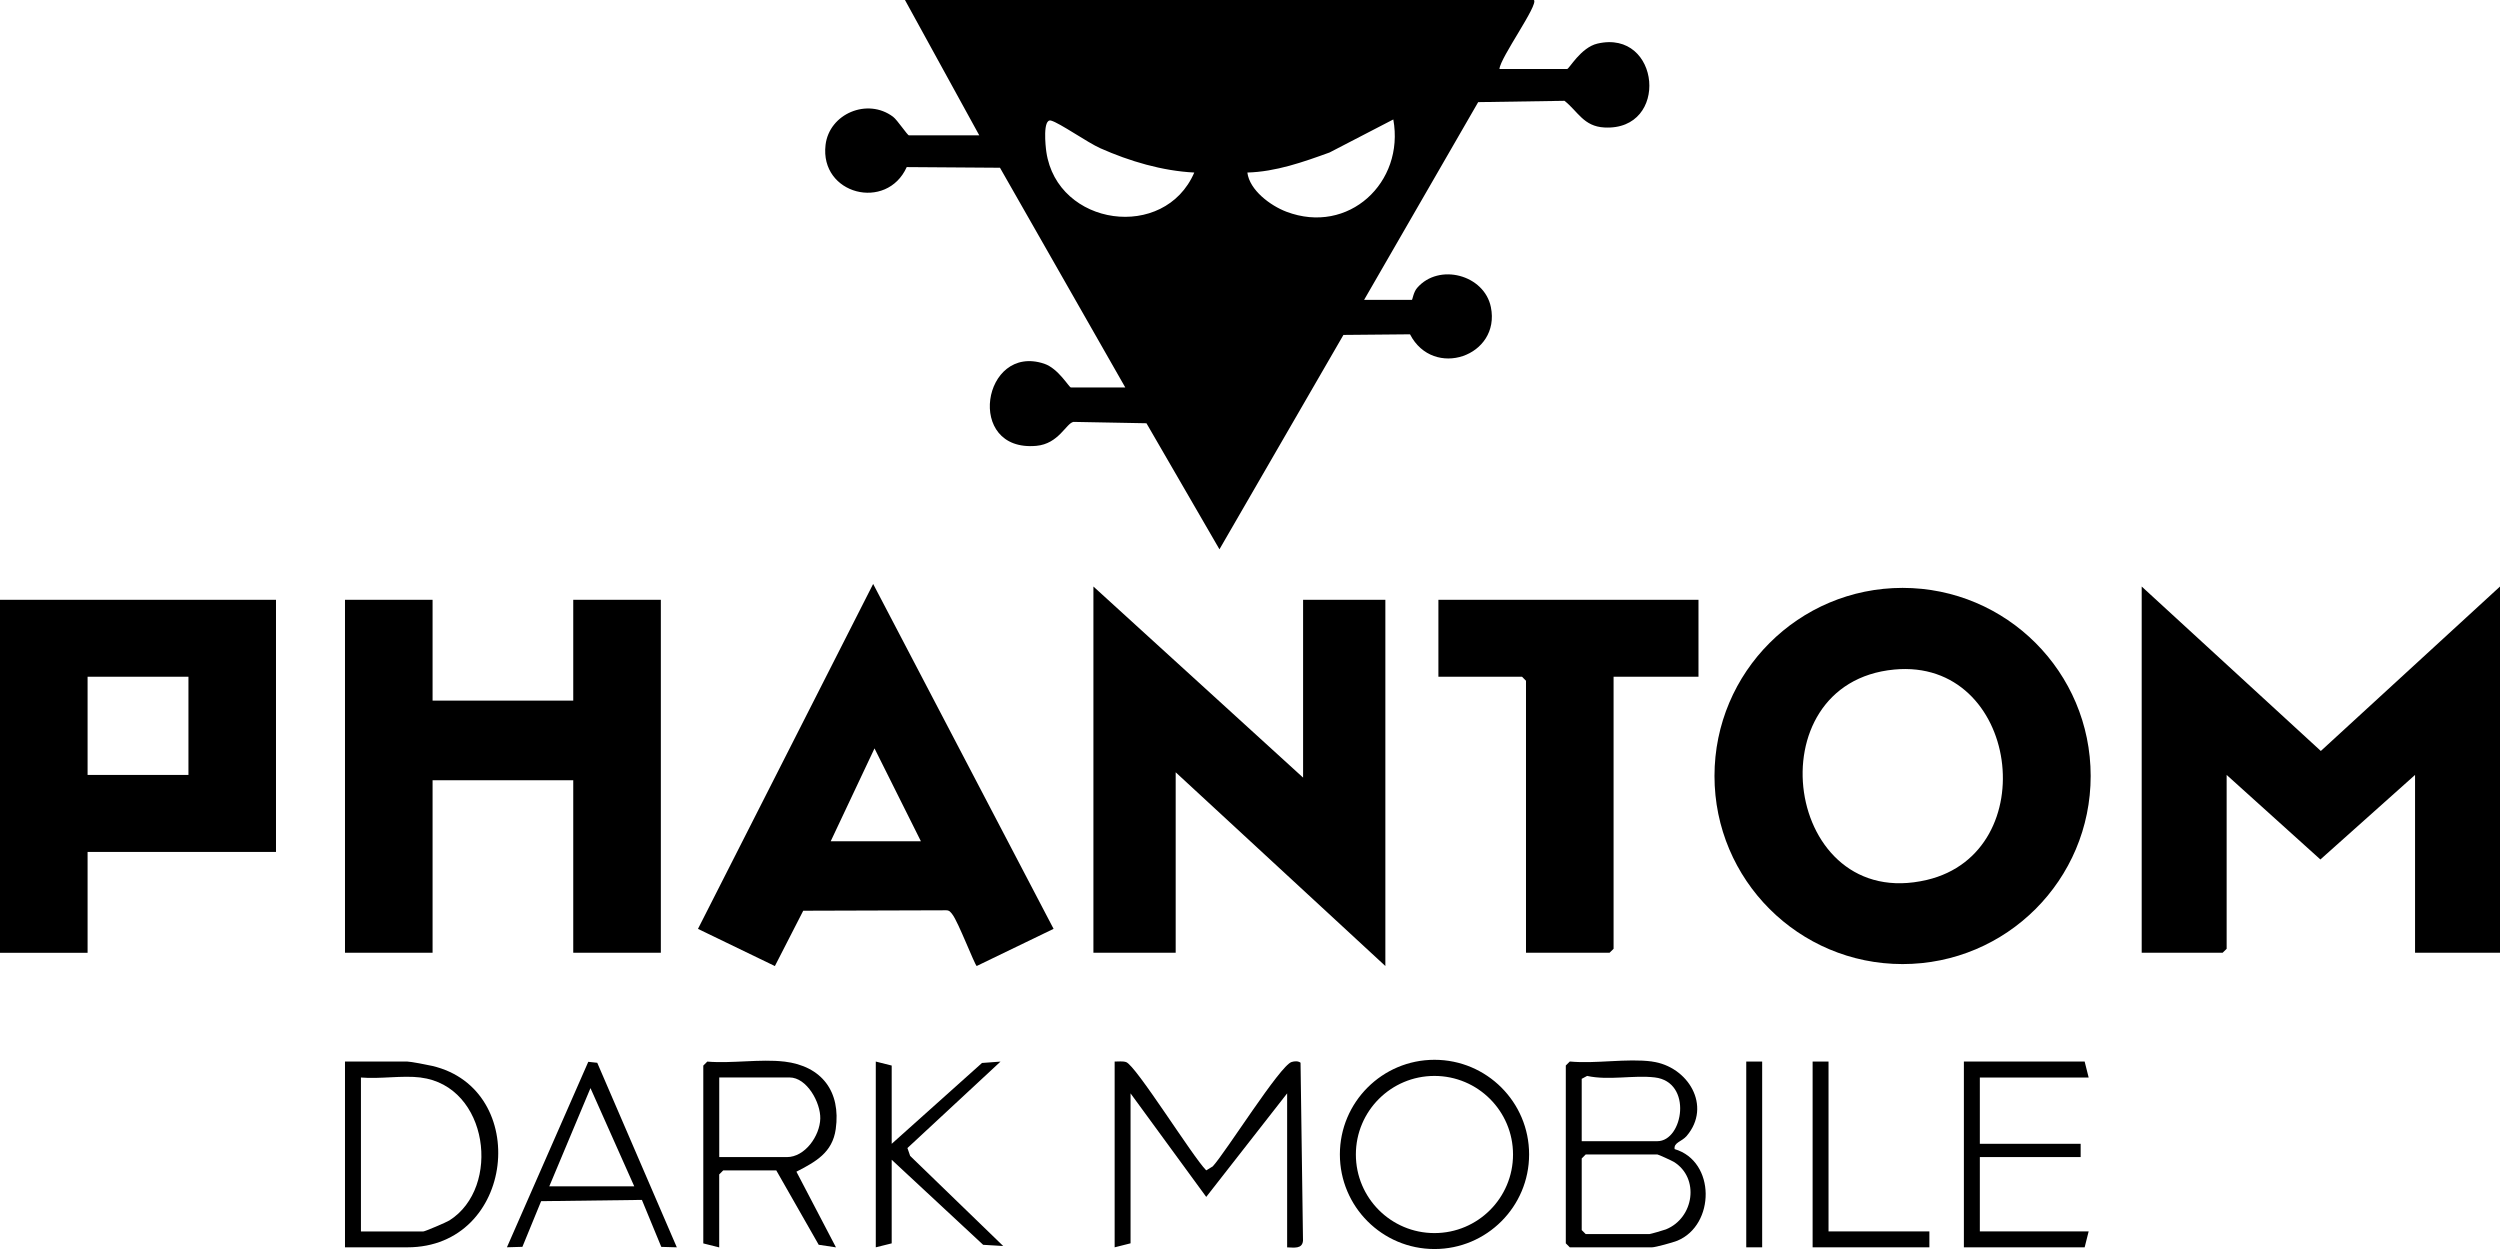 <svg xmlns="http://www.w3.org/2000/svg" id="Layer_1" data-name="Layer 1" viewBox="0 0 568.86 284.21">
  <path d="M349.04,0c1.09,1.07-7.69,13.14-7.85,15.7h15.4c.46,0,3.11-4.9,6.9-5.78,14.38-3.34,16.48,19.89,1.57,19.09-4.73-.25-6.01-3.66-9.07-6.07l-19.64.3-25.96,45h10.87c.15,0,.34-1.74,1.2-2.73,4.95-5.73,15.28-3,16.78,4.37,2.27,11.15-13.09,16.47-18.4,6.19l-15.15.14-28.21,48.78-16.61-28.68-16.61-.31c-1.68.32-3.34,4.99-8.45,5.45-16.29,1.46-12.25-23.37,1.79-18.69,3.23,1.08,5.66,5.4,6.07,5.4h12.38l-28.51-49.99-21.22-.15c-4.55,10.1-19.82,6.24-18.47-5.05.85-7.1,9.54-10.77,15.36-6.4.98.73,3.27,4.23,3.62,4.23h16L205.92,0h143.12ZM271.74,39.26c-7.29-.37-14.71-2.57-21.35-5.52-2.91-1.29-9.29-5.78-11.23-6.3s-1.26,5.87-1.07,7.13c2.49,16.96,26.92,20.36,33.66,4.69ZM317.04,27.18l-14.51,7.52c-6.02,2.18-12.22,4.38-18.7,4.56.5,4.02,5.25,7.54,8.89,8.92,14.11,5.34,26.93-6.63,24.32-21Z"/>
  <path d="M475.72,176.57c0,23.64-19.16,42.8-42.8,42.8s-42.8-19.16-42.8-42.8,19.16-42.8,42.8-42.8,42.8,19.16,42.8,42.8ZM431.04,152.35c-32.26,3.03-25.03,55.52,7.41,47.87,26.82-6.32,20.98-50.54-7.41-47.87Z"/>
  <polygon points="487.33 133.46 528.09 170.88 568.86 133.46 568.86 216.79 549.53 216.79 549.53 176.33 527.99 195.57 506.66 176.33 506.66 215.89 505.75 216.79 487.33 216.79 487.33 133.46"/>
  <polygon points="98.43 136.48 98.43 159.42 130.44 159.42 130.44 136.48 150.37 136.48 150.37 216.79 130.44 216.79 130.44 177.54 98.43 177.54 98.43 216.79 78.5 216.79 78.5 136.48 98.43 136.48"/>
  <path d="M62.8,136.48v57.37H19.93v22.95H0v-80.32h62.8ZM42.88,153.99h-22.95v22.34h22.95v-22.34Z"/>
  <polygon points="248.8 133.46 296.51 176.94 296.51 136.48 315.23 136.48 315.23 219.81 267.52 175.73 267.52 216.79 248.8 216.79 248.8 133.46"/>
  <path d="M239.74,211.35l-17.5,8.46c-.51-.4-4.2-10.03-5.51-11.71-.41-.53-.67-.97-1.44-.97l-32.52.1-6.45,12.59-17.5-8.46,39.86-78.49,41.06,78.49ZM189.02,191.43h20.53l-10.56-21.14-9.97,21.14Z"/>
  <polygon points="386.48 136.48 386.48 153.99 367.16 153.99 367.16 215.89 366.25 216.79 347.23 216.79 347.23 154.9 346.33 153.99 327.3 153.99 327.3 136.48 386.48 136.48"/>
  <path d="M292.88,283.82v-35.03l-18.41,23.56-17.22-23.56v34.12l-3.62.91v-42.27c.85.02,1.78-.14,2.6.12,2.21.7,15.19,21.61,18.24,24.64l1.49-.91c2.97-3.24,15.32-22.98,17.94-23.75.67-.2,1.45-.26,2.03.16l.56,40.51c-.18,1.96-2.12,1.53-3.62,1.51Z"/>
  <path d="M375.92,241.55c8.19,1.1,13.66,10.12,7.87,16.93-1.12,1.31-2.97,1.47-2.74,2.99,9.4,2.77,9.24,17.29.61,20.85-.95.39-4.99,1.5-5.74,1.5h-18.72l-.91-.91v-40.46l.91-.91c5.86.56,13.04-.76,18.72,0ZM359.91,259.67h17.21c5.88,0,8.12-13.48-.59-14.51-4.86-.57-10.48.74-15.39-.34l-1.23.66v14.19ZM360.82,262.69l-.91.91v16.3l.91.91h14.49c.2,0,3.29-.88,3.76-1.07,6.45-2.62,7.7-11.72,1.8-15.36-.48-.29-3.54-1.69-3.75-1.69h-16.3Z"/>
  <path d="M347.94,262.68c0,11.89-9.64,21.53-21.53,21.53s-21.53-9.64-21.53-21.53,9.64-21.53,21.53-21.53,21.53,9.64,21.53,21.53ZM344.28,262.7c0-9.87-8-17.88-17.88-17.88s-17.88,8-17.88,17.88,8,17.88,17.88,17.88,17.88-8,17.88-17.88Z"/>
  <path d="M78.5,283.82v-42.27h14.19c.71,0,4.64.75,5.65.99,22.59,5.28,18.92,41.28-5.65,41.28h-14.19ZM95.72,245.18c-4.19-.52-9.29.38-13.59,0v35.03h14.19c.38,0,5.25-2.08,5.94-2.51,11.87-7.5,8.91-30.59-6.54-32.51Z"/>
  <path d="M178.45,241.55c8.58,1.02,12.91,6.85,11.72,15.35-.76,5.41-4.59,7.45-8.95,9.71l9,17.22-3.93-.59-9.65-16.92h-12.08l-.91.91v16.61l-3.62-.91v-40.46l.91-.91c5.56.47,12.09-.64,17.51,0ZM163.65,263.29h15.4c4.13,0,7.5-4.83,7.6-8.76.09-3.66-3.06-9.36-6.99-9.36h-16v18.12Z"/>
  <polygon points="475.26 245.18 450.5 245.18 450.5 260.27 473.44 260.27 473.44 263.29 450.5 263.29 450.5 280.2 475.26 280.2 474.35 283.82 446.87 283.82 446.87 241.55 474.35 241.55 475.26 245.18"/>
  <path d="M153.99,283.82l-3.52-.1-4.41-10.69-22.93.29-4.26,10.39-3.52.1,18.51-42.2,2.04.22,18.1,41.98ZM125,269.94h19.32l-9.96-22.35-9.37,22.35Z"/>
  <polygon points="202.9 260.27 223.45 241.87 227.66 241.56 206.48 261.23 207.1 263.02 228.27 283.52 223.71 283.25 202.9 263.9 202.9 282.92 199.28 283.82 199.28 241.55 202.9 242.46 202.9 260.27"/>
  <polygon points="416.07 241.55 416.07 280.2 439.02 280.2 439.02 283.82 412.45 283.82 412.45 241.55 416.07 241.55"/>
  <rect x="397.35" y="241.55" width="3.62" height="42.27"/>
</svg>